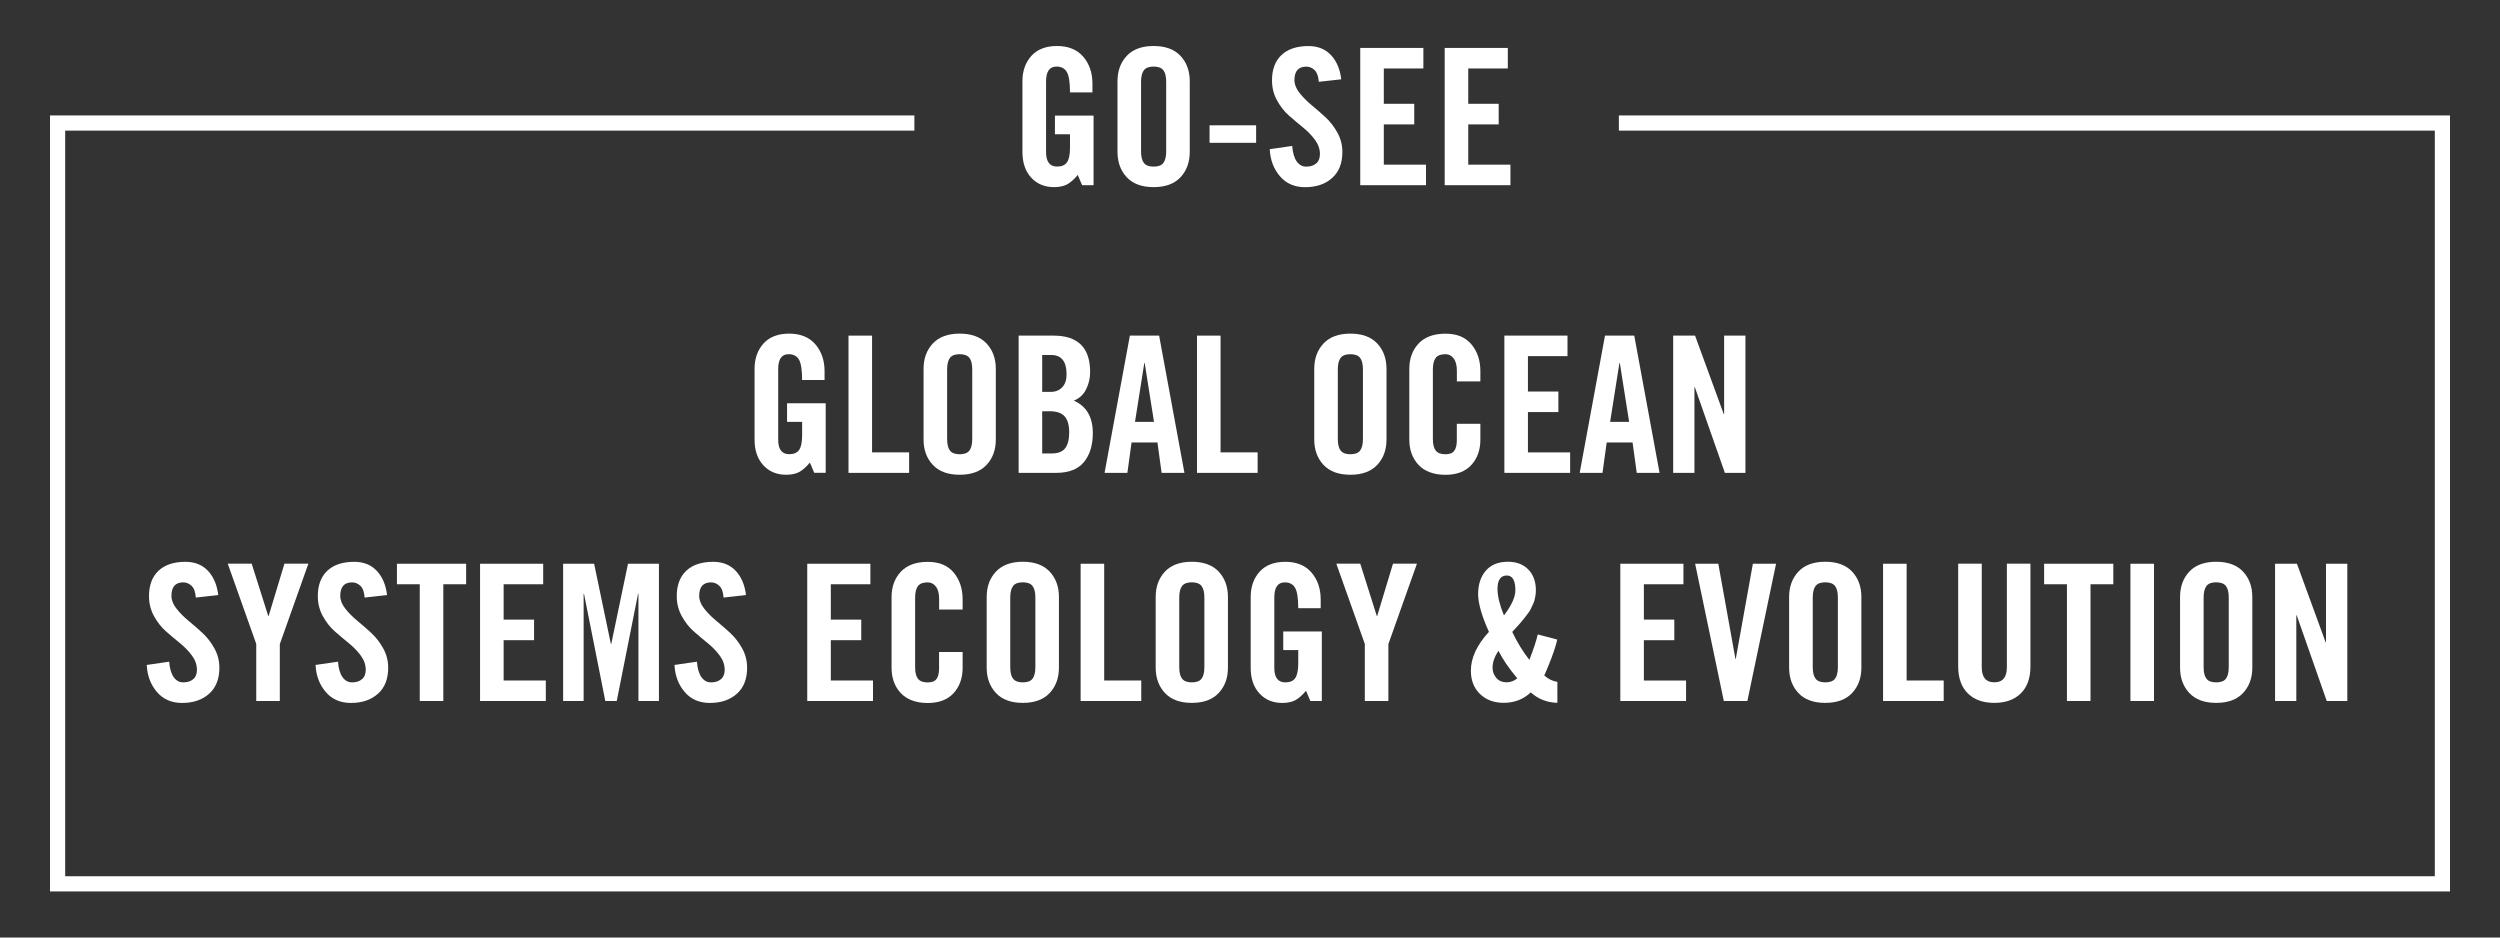 <?xml version="1.0" encoding="UTF-8"?>
<svg xmlns="http://www.w3.org/2000/svg" version="1.1" viewBox="0 0 400 150">
  <rect x="0" y="0" width="400" height="150" fill="#333333" stroke="none"/>
  <defs>
    <style>
      .cls-1 {
        fill: #fff;
      }
    </style>
  </defs>
  <!-- Generator: Adobe Illustrator 28.7.1, SVG Export Plug-In . SVG Version: 1.2.0 Build 142)  -->
  <g>
    <g id="Calque_1">
      <g id="go-see">
        <g>
          <path class="cls-1" d="M168.79,21.48v-2.98h6.18v11.13h-1.83l-.7-1.64c-.59.71-1.16,1.21-1.7,1.51-.55.29-1.25.44-2.1.44-1.5,0-2.72-.51-3.65-1.52-.93-1.01-1.4-2.38-1.4-4.11v-11.32c0-1.64.48-2.99,1.43-4.05.95-1.05,2.32-1.58,4.11-1.58s3.2.57,4.18,1.7c.98,1.14,1.48,2.58,1.48,4.32v1.4h-3.59c0-1.58-.17-2.67-.5-3.25s-.89-.88-1.66-.88c-1.12,0-1.67.8-1.67,2.4v11.29c0,1.54.59,2.31,1.76,2.31.75,0,1.28-.23,1.6-.7s.47-1.25.47-2.34v-2.13h-2.4Z"/>
          <path class="cls-1" d="M178.8,24.31v-11.32c0-1.64.49-2.99,1.48-4.05.98-1.05,2.42-1.58,4.3-1.58s3.32.53,4.3,1.58c.98,1.05,1.48,2.4,1.48,4.05v11.32c0,1.64-.49,2.99-1.48,4.05-.98,1.05-2.42,1.58-4.3,1.58s-3.32-.53-4.3-1.58c-.98-1.05-1.48-2.4-1.48-4.05ZM182.57,13.09v11.13c0,.85.15,1.47.46,1.86s.82.58,1.55.58,1.25-.19,1.55-.58.46-1,.46-1.86v-11.13c0-.85-.15-1.47-.46-1.86-.3-.38-.82-.58-1.55-.58s-1.25.19-1.55.58c-.3.39-.46,1-.46,1.86Z"/>
          <path class="cls-1" d="M200.98,22.85h-7.45v-2.8h7.45v2.8Z"/>
          <path class="cls-1" d="M214.6,12.69l-3.59.4c-.06-.87-.29-1.5-.67-1.87-.38-.37-.83-.56-1.34-.56-1.26,0-1.89.72-1.89,2.16,0,.67.26,1.34.79,2.02.53.68,1.17,1.33,1.92,1.95.75.62,1.5,1.27,2.25,1.96.75.69,1.39,1.52,1.92,2.48.53.96.79,1.99.79,3.09,0,1.78-.54,3.17-1.63,4.15-1.08.98-2.53,1.48-4.33,1.48-1.68,0-3.03-.58-4.03-1.75-1-1.17-1.55-2.61-1.63-4.33l3.59-.52c.08,1.07.32,1.9.71,2.46.4.57.91.85,1.54.85.67,0,1.2-.17,1.6-.52.4-.34.59-.84.59-1.49,0-.79-.26-1.55-.79-2.27-.53-.72-1.17-1.38-1.92-1.99-.75-.61-1.5-1.24-2.25-1.9-.75-.66-1.39-1.48-1.92-2.45-.53-.97-.79-2.04-.79-3.19,0-1.74.51-3.09,1.52-4.05,1.01-.95,2.45-1.43,4.32-1.43,1.5,0,2.7.49,3.61,1.46.9.97,1.44,2.26,1.63,3.86Z"/>
          <path class="cls-1" d="M228.17,29.63h-10.53V7.67h10.1v3.28h-6.33v5.66h4.87v3.29h-4.87v6.45h6.75v3.29Z"/>
          <path class="cls-1" d="M241.68,29.63h-10.53V7.67h10.1v3.28h-6.33v5.66h4.87v3.29h-4.87v6.45h6.75v3.29Z"/>
        </g>
        <polygon class="cls-1" points="392 142.63 8 142.63 8 18.47 146.3 18.47 146.3 20.9 10.43 20.9 10.43 140.2 389.57 140.2 389.57 20.9 259.02 20.9 259.02 18.47 392 18.47 392 142.63"/>
        <g>
          <path class="cls-1" d="M125.93,67.5v-2.98h6.18v11.13h-1.83l-.7-1.64c-.59.71-1.16,1.21-1.7,1.51-.55.29-1.25.44-2.1.44-1.5,0-2.72-.51-3.65-1.52-.93-1.01-1.4-2.38-1.4-4.11v-11.32c0-1.64.48-2.99,1.43-4.05.95-1.05,2.32-1.58,4.11-1.58s3.2.57,4.18,1.7c.98,1.14,1.48,2.58,1.48,4.32v1.4h-3.59c0-1.58-.17-2.67-.5-3.25s-.89-.88-1.66-.88c-1.12,0-1.67.8-1.67,2.4v11.29c0,1.54.59,2.31,1.76,2.31.75,0,1.28-.23,1.6-.7s.47-1.25.47-2.34v-2.13h-2.4Z"/>
          <path class="cls-1" d="M145.46,75.66h-9.7v-21.96h3.77v18.68h5.93v3.29Z"/>
          <path class="cls-1" d="M147.77,70.33v-11.32c0-1.64.49-2.99,1.48-4.05.98-1.05,2.42-1.58,4.3-1.58s3.32.53,4.3,1.58c.98,1.05,1.48,2.4,1.48,4.05v11.32c0,1.64-.49,2.99-1.48,4.05-.98,1.05-2.42,1.58-4.3,1.58s-3.32-.53-4.3-1.58c-.98-1.05-1.48-2.4-1.48-4.05ZM151.54,59.11v11.13c0,.85.15,1.47.46,1.86s.82.58,1.55.58,1.25-.19,1.55-.58.46-1,.46-1.86v-11.13c0-.85-.15-1.47-.46-1.86-.3-.38-.82-.58-1.55-.58s-1.25.19-1.55.58c-.3.39-.46,1-.46,1.86Z"/>
          <path class="cls-1" d="M162.98,75.66v-21.96h5.6c3.89,0,5.84,1.94,5.84,5.81,0,1.01-.22,1.95-.65,2.8-.44.85-1.09,1.45-1.96,1.79,2.03.89,3.04,2.63,3.04,5.2,0,1.95-.48,3.49-1.43,4.64-.95,1.15-2.44,1.72-4.47,1.72h-5.96ZM166.75,56.8v5.9h1.37c.75,0,1.36-.24,1.83-.73.47-.49.7-1.18.7-2.07,0-2.07-.82-3.1-2.46-3.1h-1.43ZM166.75,65.8v6.75h1.58c.97,0,1.67-.28,2.1-.84.43-.56.64-1.4.64-2.54s-.24-2.01-.73-2.55c-.49-.55-1.28-.82-2.37-.82h-1.22Z"/>
          <path class="cls-1" d="M181.05,70.79l-.67,4.87h-3.65l4.05-21.96h4.68l4.05,21.96h-3.65l-.67-4.87h-4.14ZM183.09,58.07l-1.49,9.43h3.04l-1.49-9.43h-.06Z"/>
          <path class="cls-1" d="M201.22,75.66h-9.7v-21.96h3.77v18.68h5.93v3.29Z"/>
          <path class="cls-1" d="M210.28,70.33v-11.32c0-1.64.49-2.99,1.48-4.05.98-1.05,2.42-1.58,4.3-1.58s3.32.53,4.3,1.58c.98,1.05,1.48,2.4,1.48,4.05v11.32c0,1.64-.49,2.99-1.48,4.05-.98,1.05-2.42,1.58-4.3,1.58s-3.32-.53-4.3-1.58c-.98-1.05-1.48-2.4-1.48-4.05ZM214.05,59.11v11.13c0,.85.15,1.47.46,1.86s.82.58,1.55.58,1.25-.19,1.55-.58.46-1,.46-1.86v-11.13c0-.85-.15-1.47-.46-1.86-.3-.38-.82-.58-1.55-.58s-1.25.19-1.55.58c-.3.39-.46,1-.46,1.86Z"/>
          <path class="cls-1" d="M236.87,61.02h-3.77v-1.7c0-.87-.17-1.53-.52-1.98-.35-.45-.78-.67-1.31-.67-.73,0-1.25.19-1.55.58-.3.39-.46,1-.46,1.86v11.13c0,.85.15,1.47.46,1.86s.82.58,1.55.58c.67,0,1.14-.18,1.41-.55.27-.37.41-.92.41-1.67v-2.65h3.77v2.53c0,1.64-.48,2.99-1.44,4.05-.96,1.05-2.35,1.58-4.15,1.58s-3.32-.53-4.3-1.58c-.98-1.05-1.48-2.4-1.48-4.05v-11.32c0-1.64.49-2.99,1.48-4.05.98-1.05,2.42-1.58,4.3-1.58s3.19.57,4.15,1.7c.96,1.14,1.44,2.58,1.44,4.32v1.61Z"/>
          <path class="cls-1" d="M251.23,75.66h-10.53v-21.96h10.1v3.28h-6.33v5.66h4.87v3.29h-4.87v6.45h6.75v3.29Z"/>
          <path class="cls-1" d="M257.07,70.79l-.67,4.87h-3.65l4.05-21.96h4.68l4.05,21.96h-3.65l-.67-4.87h-4.14ZM259.11,58.07l-1.49,9.43h3.04l-1.49-9.43h-.06Z"/>
          <path class="cls-1" d="M271.12,75.66h-3.41v-21.96h3.5l4.59,12.56h.06v-12.56h3.41v21.96h-3.29l-4.81-13.72h-.06v13.72Z"/>
        </g>
        <g>
          <path class="cls-1" d="M34.92,95.21l-3.59.4c-.06-.87-.28-1.5-.67-1.87-.39-.37-.83-.56-1.34-.56-1.26,0-1.89.72-1.89,2.16,0,.67.26,1.34.79,2.02.53.68,1.17,1.33,1.92,1.95.75.62,1.5,1.27,2.25,1.96.75.69,1.39,1.52,1.92,2.48.53.96.79,1.99.79,3.09,0,1.78-.54,3.17-1.63,4.15-1.09.98-2.53,1.48-4.33,1.48-1.68,0-3.03-.58-4.03-1.75-1-1.17-1.55-2.61-1.63-4.33l3.59-.52c.08,1.07.32,1.9.71,2.46.4.57.91.85,1.54.85.67,0,1.2-.17,1.6-.52.4-.34.59-.84.59-1.49,0-.79-.26-1.55-.79-2.27-.53-.72-1.17-1.38-1.92-1.99-.75-.61-1.5-1.24-2.25-1.9-.75-.66-1.39-1.48-1.92-2.45-.53-.97-.79-2.04-.79-3.19,0-1.74.51-3.09,1.52-4.05,1.01-.95,2.45-1.43,4.32-1.43,1.5,0,2.7.49,3.61,1.46.9.97,1.44,2.26,1.63,3.86Z"/>
          <path class="cls-1" d="M44.77,103.03v9.13h-3.77v-9.13l-4.56-12.84h3.83l2.65,8.37h.06l2.53-8.37h3.83l-4.56,12.84Z"/>
          <path class="cls-1" d="M61.93,95.21l-3.59.4c-.06-.87-.28-1.5-.67-1.87-.39-.37-.83-.56-1.34-.56-1.26,0-1.89.72-1.89,2.16,0,.67.26,1.34.79,2.02.53.68,1.17,1.33,1.92,1.95.75.62,1.5,1.27,2.25,1.96.75.69,1.39,1.52,1.92,2.48.53.96.79,1.99.79,3.09,0,1.78-.54,3.17-1.63,4.15-1.09.98-2.53,1.48-4.33,1.48-1.68,0-3.03-.58-4.03-1.75-1-1.17-1.55-2.61-1.63-4.33l3.59-.52c.08,1.07.32,1.9.71,2.46.4.57.91.85,1.54.85.67,0,1.2-.17,1.6-.52.4-.34.59-.84.59-1.49,0-.79-.26-1.55-.79-2.27-.53-.72-1.17-1.38-1.92-1.99-.75-.61-1.5-1.24-2.25-1.9-.75-.66-1.39-1.48-1.92-2.45-.53-.97-.79-2.04-.79-3.19,0-1.74.51-3.09,1.52-4.05,1.01-.95,2.45-1.43,4.32-1.43,1.5,0,2.7.49,3.61,1.46.9.97,1.44,2.26,1.63,3.86Z"/>
          <path class="cls-1" d="M67.16,112.16v-18.68h-3.65v-3.28h11.07v3.28h-3.65v18.68h-3.77Z"/>
          <path class="cls-1" d="M87.33,112.16h-10.52v-21.96h10.1v3.28h-6.33v5.66h4.87v3.29h-4.87v6.45h6.75v3.29Z"/>
          <path class="cls-1" d="M100.47,90.2h4.96v21.96h-3.28v-17.16h-.06l-3.41,17.16h-1.83l-3.41-17.16h-.06v17.16h-3.28v-21.96h4.96l2.68,12.84h.06l2.68-12.84Z"/>
          <path class="cls-1" d="M119.36,95.21l-3.59.4c-.06-.87-.28-1.5-.67-1.87-.39-.37-.83-.56-1.34-.56-1.26,0-1.89.72-1.89,2.16,0,.67.26,1.34.79,2.02.53.68,1.17,1.33,1.92,1.95.75.62,1.5,1.27,2.25,1.96.75.69,1.39,1.52,1.92,2.48.53.96.79,1.99.79,3.09,0,1.78-.54,3.17-1.63,4.15-1.09.98-2.53,1.48-4.33,1.48-1.68,0-3.03-.58-4.03-1.75-1-1.17-1.55-2.61-1.63-4.33l3.59-.52c.08,1.07.32,1.9.71,2.46.4.57.91.85,1.54.85.67,0,1.2-.17,1.6-.52.4-.34.59-.84.59-1.49,0-.79-.26-1.55-.79-2.27-.53-.72-1.17-1.38-1.92-1.99-.75-.61-1.5-1.24-2.25-1.9-.75-.66-1.39-1.48-1.92-2.45-.53-.97-.79-2.04-.79-3.19,0-1.74.51-3.09,1.52-4.05,1.01-.95,2.45-1.43,4.32-1.43,1.5,0,2.7.49,3.61,1.46.9.97,1.44,2.26,1.63,3.86Z"/>
          <path class="cls-1" d="M139.68,112.16h-10.52v-21.96h10.1v3.28h-6.33v5.66h4.87v3.29h-4.87v6.45h6.75v3.29Z"/>
          <path class="cls-1" d="M154.03,97.53h-3.77v-1.7c0-.87-.17-1.53-.52-1.98-.35-.45-.78-.67-1.31-.67-.73,0-1.25.19-1.55.58-.3.39-.46,1-.46,1.86v11.13c0,.85.15,1.47.46,1.86s.82.58,1.55.58c.67,0,1.14-.18,1.41-.55.27-.37.41-.92.41-1.67v-2.65h3.77v2.53c0,1.64-.48,2.99-1.44,4.05-.96,1.05-2.35,1.58-4.15,1.58s-3.32-.53-4.3-1.58c-.98-1.05-1.48-2.4-1.48-4.05v-11.32c0-1.64.49-2.99,1.48-4.05.98-1.05,2.42-1.58,4.3-1.58s3.19.57,4.15,1.7c.96,1.14,1.44,2.58,1.44,4.32v1.61Z"/>
          <path class="cls-1" d="M157.87,106.83v-11.32c0-1.64.49-2.99,1.48-4.05.98-1.05,2.42-1.58,4.3-1.58s3.32.53,4.3,1.58c.98,1.05,1.48,2.4,1.48,4.05v11.32c0,1.64-.49,2.99-1.48,4.05-.98,1.05-2.42,1.58-4.3,1.58s-3.32-.53-4.3-1.58c-.98-1.05-1.48-2.4-1.48-4.05ZM161.64,95.61v11.13c0,.85.15,1.47.46,1.86s.82.58,1.55.58,1.25-.19,1.55-.58.46-1,.46-1.86v-11.13c0-.85-.15-1.47-.46-1.86-.3-.38-.82-.58-1.55-.58s-1.25.19-1.55.58c-.3.39-.46,1-.46,1.86Z"/>
          <path class="cls-1" d="M182.6,112.16h-9.7v-21.96h3.77v18.68h5.93v3.29Z"/>
          <path class="cls-1" d="M184.91,106.83v-11.32c0-1.64.49-2.99,1.48-4.05.98-1.05,2.42-1.58,4.3-1.58s3.32.53,4.3,1.58c.98,1.05,1.48,2.4,1.48,4.05v11.32c0,1.64-.49,2.99-1.48,4.05-.98,1.05-2.42,1.58-4.3,1.58s-3.32-.53-4.3-1.58c-.98-1.05-1.48-2.4-1.48-4.05ZM188.68,95.61v11.13c0,.85.15,1.47.46,1.86s.82.58,1.55.58,1.25-.19,1.55-.58.46-1,.46-1.86v-11.13c0-.85-.15-1.47-.46-1.86-.3-.38-.82-.58-1.55-.58s-1.25.19-1.55.58c-.3.39-.46,1-.46,1.86Z"/>
          <path class="cls-1" d="M205.32,104.01v-2.98h6.17v11.13h-1.83l-.7-1.64c-.59.71-1.16,1.21-1.7,1.51-.55.29-1.25.44-2.1.44-1.5,0-2.72-.51-3.65-1.52-.93-1.01-1.4-2.38-1.4-4.11v-11.32c0-1.64.48-2.99,1.43-4.05.95-1.05,2.32-1.58,4.11-1.58s3.2.57,4.18,1.7c.98,1.14,1.48,2.58,1.48,4.32v1.4h-3.59c0-1.58-.17-2.67-.5-3.25-.34-.59-.89-.88-1.66-.88-1.11,0-1.67.8-1.67,2.4v11.29c0,1.54.59,2.31,1.76,2.31.75,0,1.28-.23,1.6-.7.31-.47.47-1.25.47-2.34v-2.13h-2.4Z"/>
          <path class="cls-1" d="M222.14,103.03v9.13h-3.77v-9.13l-4.56-12.84h3.83l2.65,8.37h.06l2.53-8.37h3.83l-4.56,12.84Z"/>
          <path class="cls-1" d="M246.05,101.51l3.1.82c-.06.32-.15.66-.26,1.02s-.21.66-.29.91c-.08.25-.2.59-.36,1-.16.42-.28.71-.35.9-.07.18-.21.52-.41,1-.2.49-.34.79-.4.91.63.57,1.33.91,2.1,1.03v3.35c-1.66-.04-3.08-.6-4.26-1.67-1.18,1.12-2.62,1.67-4.32,1.67-1.58,0-2.85-.48-3.82-1.43s-1.44-2.19-1.44-3.71c0-2.05.96-4.12,2.89-6.21-1.16-2.57-1.73-4.59-1.73-6.05,0-1.54.41-2.79,1.23-3.74.82-.95,2-1.43,3.54-1.43,1.38,0,2.47.42,3.27,1.25.8.83,1.2,1.94,1.2,3.32,0,.26-.02.53-.06.81-.04.27-.09.52-.15.75-.06.22-.16.47-.29.75s-.24.5-.32.68-.22.41-.43.68c-.2.27-.36.48-.46.61-.1.13-.27.35-.52.64-.24.29-.41.49-.5.59s-.27.3-.55.59c-.27.29-.44.48-.5.56.79,1.66,1.7,3.15,2.74,4.47.69-1.78,1.14-3.14,1.34-4.08ZM238.81,106.83c0,.65.21,1.2.62,1.66s.95.68,1.6.68,1.23-.21,1.73-.64c-1.34-1.6-2.34-3.07-3.01-4.41-.63.95-.94,1.86-.94,2.71ZM239.6,94.24c0,1.12.34,2.53,1.03,4.23,1.22-1.6,1.83-2.94,1.83-4.02,0-1.58-.46-2.37-1.37-2.37-.99,0-1.49.72-1.49,2.16Z"/>
          <path class="cls-1" d="M269.78,112.16h-10.53v-21.96h10.1v3.28h-6.33v5.66h4.87v3.29h-4.87v6.45h6.75v3.29Z"/>
          <path class="cls-1" d="M277.72,105.44l2.74-15.24h3.71l-4.59,21.96h-3.77l-4.59-21.96h3.71l2.74,15.24h.06Z"/>
          <path class="cls-1" d="M286.26,106.83v-11.32c0-1.64.49-2.99,1.48-4.05.98-1.05,2.42-1.58,4.3-1.58s3.32.53,4.3,1.58c.98,1.05,1.48,2.4,1.48,4.05v11.32c0,1.64-.49,2.99-1.48,4.05-.98,1.05-2.42,1.58-4.3,1.58s-3.32-.53-4.3-1.58c-.98-1.05-1.48-2.4-1.48-4.05ZM290.04,95.61v11.13c0,.85.15,1.47.46,1.86s.82.58,1.55.58,1.25-.19,1.55-.58.46-1,.46-1.86v-11.13c0-.85-.15-1.47-.46-1.86-.3-.38-.82-.58-1.55-.58s-1.25.19-1.55.58c-.3.39-.46,1-.46,1.86Z"/>
          <path class="cls-1" d="M310.99,112.16h-9.7v-21.96h3.77v18.68h5.93v3.29Z"/>
          <path class="cls-1" d="M313.31,106.62v-16.43h3.77v16.58c0,1.6.67,2.4,2.01,2.4s2.01-.8,2.01-2.4v-16.58h3.77v16.43c0,1.87-.51,3.31-1.54,4.32-1.02,1.01-2.44,1.52-4.24,1.52s-3.22-.51-4.24-1.52c-1.02-1.01-1.54-2.45-1.54-4.32Z"/>
          <path class="cls-1" d="M330.71,112.16v-18.68h-3.65v-3.28h11.07v3.28h-3.65v18.68h-3.77Z"/>
          <path class="cls-1" d="M344.64,112.16h-3.77v-21.96h3.77v21.96Z"/>
          <path class="cls-1" d="M348.81,106.83v-11.32c0-1.64.49-2.99,1.48-4.05.98-1.05,2.42-1.58,4.3-1.58s3.32.53,4.3,1.58c.98,1.05,1.48,2.4,1.48,4.05v11.32c0,1.64-.49,2.99-1.48,4.05-.98,1.05-2.42,1.58-4.3,1.58s-3.32-.53-4.3-1.58c-.98-1.05-1.48-2.4-1.48-4.05ZM352.58,95.61v11.13c0,.85.15,1.47.46,1.86s.82.58,1.55.58,1.25-.19,1.55-.58.46-1,.46-1.86v-11.13c0-.85-.15-1.47-.46-1.86-.3-.38-.82-.58-1.55-.58s-1.25.19-1.55.58c-.3.39-.46,1-.46,1.86Z"/>
          <path class="cls-1" d="M367.42,112.16h-3.41v-21.96h3.5l4.59,12.56h.06v-12.56h3.41v21.96h-3.29l-4.81-13.72h-.06v13.72Z"/>
        </g>
      </g>
    </g>
  </g>
</svg>